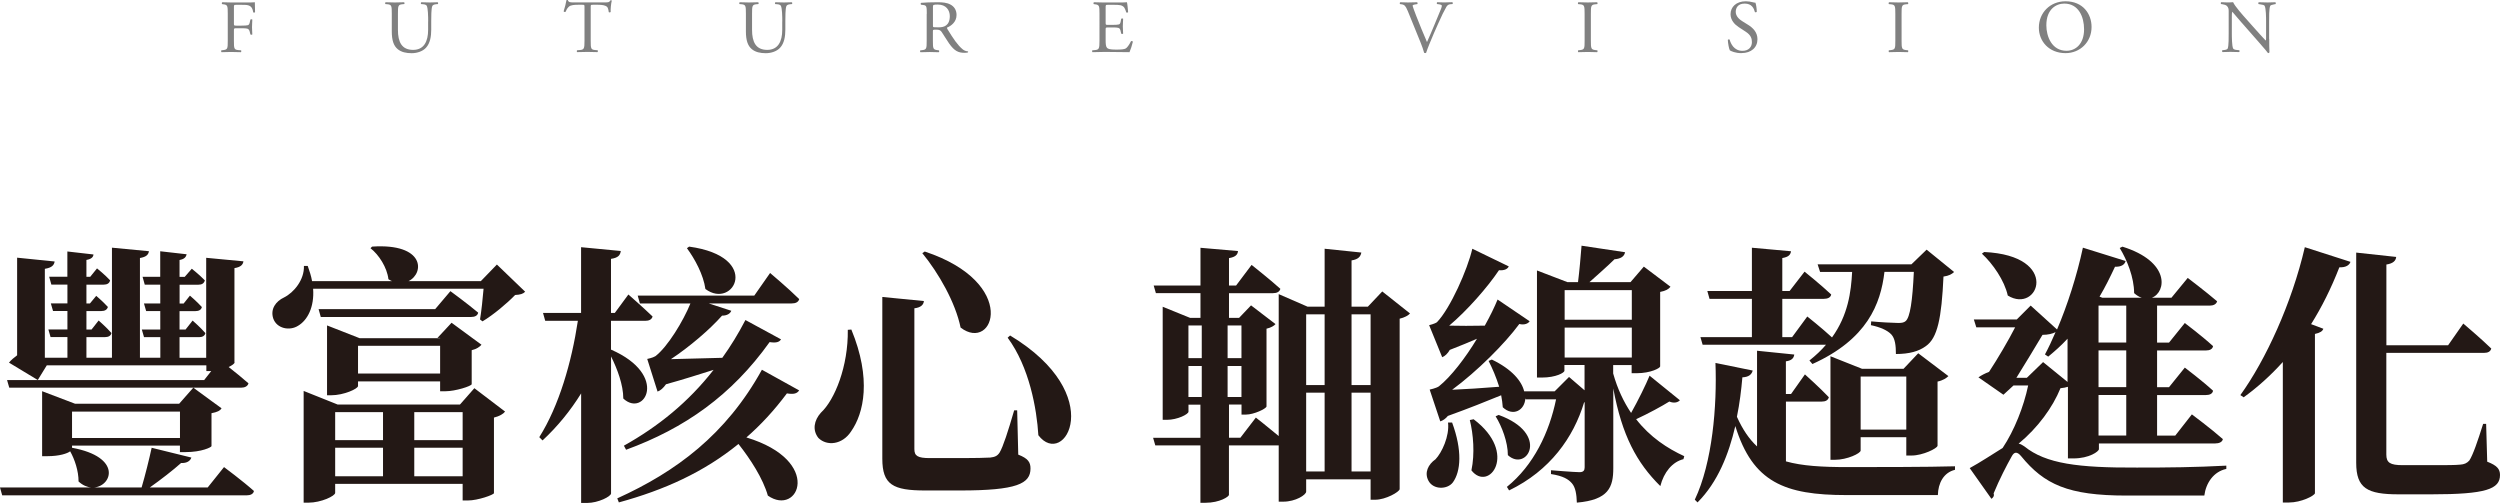 <?xml version="1.0" encoding="UTF-8"?><svg id="_層_2" xmlns="http://www.w3.org/2000/svg" viewBox="0 0 467.15 93.98"><defs><style>.cls-1{fill:gray;}.cls-2{fill:#231815;}</style></defs><g id="_計"><g><g><path class="cls-2" d="M41.86,87.28s3.5,2.59,5.59,4.47c-.1,.56-.66,.81-1.37,.81H.41l-.41-1.47H17.07c-.76-.05-1.63-.41-2.39-1.12,0-1.98-.71-4.11-1.57-5.64-.51,.41-2.03,.91-4.22,.91h-1.02v-12.14l6.15,2.34h19.46l2.64-3,5.28,3.86c-.3,.46-.81,.71-1.88,.91v6.15c0,.2-1.83,1.12-4.83,1.12h-1.07v-1.22H13.46v.41c9.4,1.73,7.47,7.16,4.11,7.42h8.89c.66-2.24,1.42-5.28,1.88-7.42l7.42,1.83c-.2,.61-.81,1.07-1.93,1.02-1.47,1.32-3.76,3.1-5.84,4.57h10.82l3.05-3.81Zm1.98-19.56c0,.2-.46,.56-1.12,.86,1.12,.86,2.59,2.08,3.71,3.05-.15,.56-.71,.81-1.37,.81H1.73l-.41-1.42H38.15l1.32-1.68h-.91v-1.07H8.74l-1.68,2.74-5.38-3.25c.36-.46,.97-.97,1.52-1.37v-18.24l7.01,.71c-.1,.71-.56,1.17-1.83,1.37v16.61h4.22v-3.86h-3.15l-.41-1.42h3.56v-3.45h-2.69l-.41-1.42h3.1v-3.51h-3l-.41-1.47h3.4v-4.72l4.88,.56c-.05,.51-.41,.86-1.32,1.02v3.15h.71l1.27-1.57s1.52,1.22,2.44,2.23c-.1,.56-.56,.81-1.22,.81h-3.2v3.51h.66l1.17-1.42s1.32,1.12,2.18,2.08c-.15,.51-.56,.76-1.22,.76h-2.79v3.45h.96l1.32-1.68s1.47,1.27,2.39,2.34c-.1,.51-.56,.76-1.17,.76h-3.5v3.86h4.77v-20.57l6.91,.66c-.1,.66-.51,1.07-1.68,1.27v18.64h3.81v-3.86h-3.05l-.41-1.42h3.45v-3.45h-2.64l-.41-1.42h3.05v-3.51h-2.9l-.41-1.47h3.3v-4.77l4.93,.56c-.1,.51-.41,.91-1.32,1.07v3.15h.97l1.32-1.52s1.47,1.17,2.44,2.18c-.15,.56-.56,.81-1.22,.81h-3.5v3.51h.76l1.17-1.47s1.32,1.12,2.23,2.13c-.1,.51-.56,.76-1.17,.76h-3v3.45h1.12l1.32-1.68s1.47,1.27,2.39,2.34c-.1,.51-.56,.76-1.17,.76h-3.66v3.86h4.98v-18.69l6.96,.66c-.1,.61-.46,1.07-1.68,1.27v17.63Zm-30.38,9.19v4.93h20.17v-4.93H13.46Z"/><path class="cls-2" d="M98.14,54.51c-.41,.41-.91,.56-1.88,.61-1.52,1.57-4.06,3.71-6.1,4.93l-.46-.36c.25-1.52,.51-3.91,.66-5.74h-31.85c.25,3.45-1.07,5.89-2.79,6.91-1.58,1.02-4.01,.56-4.67-1.37-.56-1.78,.51-3.2,2.03-3.91,1.83-.91,3.81-3.3,3.71-5.89h.71c.36,1.02,.66,1.93,.81,2.84h14.93c-.2-.1-.46-.2-.66-.36-.25-2.18-1.78-4.57-3.35-5.79l.3-.3c9.91-.66,9.8,4.98,6.81,6.45h13.51l3-3.1,5.28,5.08Zm-9.5,18.03l5.74,4.37c-.31,.41-1.02,.86-2.08,1.12v14.12c-.05,.31-3,1.37-4.88,1.37h-.97v-3.1h-23.82v1.68c0,.56-2.59,1.83-5.03,1.83h-.86v-20.88l6.35,2.54h22.86l2.69-3.05Zm-4.47-18.13s3.2,2.34,5.18,4.01c-.1,.56-.61,.81-1.32,.81h-28.09l-.41-1.47h21.79l2.84-3.35Zm-1.93,18.69v-1.83h-15.34v.86c0,.51-2.64,1.73-5.03,1.73h-.76v-13.05l6.1,2.39h15.04v-.05h-.51l2.64-2.84,5.59,4.11c-.3,.36-.91,.81-1.83,1.02v6.35c-.05,.36-3.05,1.32-4.88,1.32h-1.02Zm-19.61,3.91v5.23h8.94v-5.23h-8.94Zm0,11.99h8.94v-5.33h-8.94v5.33Zm19.61-19.2v-5.18h-15.34v5.18h15.34Zm-4.83,7.21v5.23h9.04v-5.23h-9.04Zm9.04,11.99v-5.33h-9.04v5.33h9.04Z"/><path class="cls-2" d="M114.18,65.33c10.92,4.77,6.2,12.8,2.29,9.14,0-2.54-1.12-5.54-2.29-7.87v25.6c0,.56-2.39,1.78-4.47,1.78h-1.12v-20.47c-1.98,3.2-4.37,6.15-7.21,8.79l-.61-.61c3.71-5.89,6.04-14.02,7.21-21.74h-6.1l-.41-1.47h7.11v-12.29l7.42,.71c-.1,.76-.46,1.27-1.83,1.47v10.11h.71l2.54-3.45s2.79,2.44,4.52,4.11c-.15,.56-.66,.81-1.37,.81h-6.4v5.38Zm1.17,27.79c10.97-4.98,20.32-11.89,27.02-24.03l6.96,3.86c-.41,.61-1.02,.76-2.29,.56-2.39,3.2-4.88,5.89-7.57,8.23,14.43,4.37,9.75,14.88,4.01,10.87-.91-3.2-3.25-6.81-5.49-9.65-6.5,5.28-13.82,8.58-22.35,10.92l-.3-.76Zm4.22-36.42l-.41-1.47h21.79l2.95-4.22s3.45,2.9,5.44,4.88c-.15,.56-.66,.81-1.42,.81h-15.49l4.22,1.37c-.2,.51-.76,.91-1.73,.91-2.34,2.64-6.1,5.84-9.55,8.13,2.64-.05,6.04-.15,9.6-.25,1.57-2.18,3-4.52,4.32-7.06l6.65,3.61c-.31,.51-.91,.71-2.13,.51-7.11,9.96-15.85,16.1-26.82,20.12l-.41-.76c6.45-3.61,12.04-8.13,16.76-14.17-2.59,.81-5.59,1.78-8.89,2.69-.51,.71-1.02,1.17-1.58,1.37l-1.93-6.1s1.02-.2,1.52-.51c2.29-1.73,5.23-6.6,6.55-9.85h-9.45Zm9.19-10.62c13.71,1.88,8.33,11.89,3.05,7.92-.36-2.64-1.98-5.64-3.45-7.62l.41-.3Z"/><path class="cls-2" d="M159.08,61.57c3.81,9.24,2.34,15.65-.05,19.05-1.62,2.49-4.52,2.79-6.1,1.22-1.17-1.47-.81-3.3,.46-4.72,2.59-2.39,5.13-8.69,5.03-15.49l.66-.05Zm13.56-5.33c-.05,.66-.51,1.22-1.78,1.37v26.31c0,1.27,.61,1.68,2.9,1.68h6.2c2.29,0,4.16-.05,5.08-.1,.86-.1,1.32-.3,1.73-.91,.66-1.07,1.62-4.06,2.74-7.92h.56l.2,8.28c1.83,.71,2.29,1.42,2.29,2.59,0,2.84-2.54,4.11-13.16,4.11h-6.5c-6.04,0-8.03-1.07-8.03-5.94v-30.22l7.77,.76Zm6.86,4.98c-.97-4.72-4.12-10.21-7.16-13.92l.46-.3c17.73,5.89,12.9,18.95,6.71,14.22Zm14.53,20.12c-.3-4.93-1.68-12.75-5.74-18.24l.46-.41c18.44,11.12,10.11,24.99,5.28,18.64Z"/><path class="cls-2" d="M263.47,58.58c-.3,.36-1.02,.76-1.93,.97v31.85c-.05,.51-2.59,1.98-4.57,1.98h-.86v-3.81h-12.04v2.29c0,.61-1.98,1.88-4.27,1.88h-.86v-10.51h-9.3v9.25c0,.3-1.68,1.47-4.42,1.47h-.91v-10.72h-8.43l-.41-1.42h8.84v-6.2h-2.23v1.32c0,.46-2.03,1.52-4.06,1.52h-.76v-21.13l5.13,2.08h1.93v-4.62h-8.33l-.41-1.42h8.74v-7.06l7.01,.61c-.05,.66-.46,1.12-1.68,1.32v5.13h1.32l2.9-3.86s3.35,2.64,5.38,4.47c-.15,.56-.66,.81-1.37,.81h-8.23v4.62h1.88l2.24-2.34,4.57,3.5c-.25,.3-.81,.66-1.68,.86v14.53c-.05,.41-2.34,1.52-3.86,1.52h-.81v-1.88h-2.34v6.2h2.13l2.89-3.76s2.34,1.83,4.27,3.45v-26.52l5.38,2.34h3.2v-10.82l6.86,.71c-.15,.76-.56,1.27-1.83,1.47v8.64h3.05l2.69-2.84,5.18,4.11Zm-41.4,2.24v6.1h2.49v-6.1h-2.49Zm0,13.36h2.49v-5.79h-2.49v5.79Zm7.32-13.36v6.1h2.59v-6.1h-2.59Zm2.59,13.36v-5.79h-2.59v5.79h2.59Zm12.09-15.44v13.21h3.45v-13.21h-3.45Zm0,29.36h3.45v-14.73h-3.45v14.73Zm8.48-29.36v13.21h3.56v-13.21h-3.56Zm3.56,29.36v-14.73h-3.56v14.73h3.56Z"/><path class="cls-2" d="M271.34,78.95c1.93,5.23,1.63,9.14,.15,11.18-1.02,1.37-3.66,1.42-4.57-.3-.81-1.52-.05-3.05,1.32-4.01,1.17-1.22,2.64-4.32,2.34-6.86h.76Zm42.57-4.17c-.3,.36-1.02,.66-1.98,.25-1.37,.86-3.91,2.24-6.2,3.3,2.59,3.35,5.89,5.49,8.99,6.91l-.15,.56c-2.08,.51-3.66,2.44-4.32,5.03-4.42-4.37-7.16-9.45-8.79-18.24v14.88c0,3.56-.86,5.94-6.81,6.45-.05-1.57-.25-2.84-.92-3.61-.66-.76-1.62-1.37-3.91-1.73v-.71s4.37,.36,5.33,.36c.76,0,.96-.36,.96-.91v-12.14h-.1c-1.98,6.55-6.35,12.75-14.02,16.46l-.41-.66c5.03-4.06,7.92-10.21,9.19-16.36h-5.69l-.05-.2c-.1,2.23-2.29,3.5-4.22,1.68-.05-.71-.15-1.47-.3-2.24-2.59,1.07-6.15,2.49-9.96,3.86-.41,.51-.91,.86-1.42,1.02l-1.98-5.94s1.22-.25,1.73-.61c2.23-1.78,4.93-5.28,7.11-8.89-1.52,.66-3.25,1.37-5.08,2.08-.41,.71-.91,1.17-1.42,1.37l-2.44-5.99s1.07-.25,1.47-.56c2.49-2.59,5.69-9.8,6.6-13.72l6.81,3.3c-.2,.46-.81,.81-1.83,.71-2.18,3.25-5.94,7.52-9.3,10.36,1.93,.05,4.22,.05,6.65,0,1.02-1.83,1.83-3.5,2.39-4.88l5.99,4.06c-.25,.41-.96,.76-1.93,.51-2.69,3.66-7.87,8.84-12.55,12.29,2.44-.1,5.54-.3,8.79-.56-.56-1.78-1.27-3.45-1.98-4.83l.61-.25c3.81,1.83,5.59,4.06,6.04,5.94h5.69l2.69-2.69,2.9,2.49v-4.72h-3.76v1.07c0,.36-1.57,1.27-4.22,1.27h-.91v-20.01l5.69,2.18h1.98c.25-1.93,.51-4.88,.66-6.81l8.13,1.22c-.15,.81-.81,1.22-1.98,1.32-1.17,1.17-3.2,2.95-4.67,4.27h7.67l2.49-2.9,4.98,3.76c-.36,.46-.86,.76-1.93,.97v13.92c0,.3-1.73,1.27-4.42,1.27h-.91v-1.52h-3.45v1.57c.81,2.9,1.98,5.33,3.35,7.37,1.32-2.34,2.79-5.33,3.45-6.96l5.64,4.57Zm-38.55,3.56c8.43,6.35,2.84,13.72-.41,9.55,.66-3.1,.36-6.76-.3-9.4l.71-.15Zm4.67-.81c9.7,3.51,5.28,10.77,1.73,7.52,0-2.44-1.12-5.38-2.29-7.26l.56-.25Zm12.34-23.32v5.54h12.55v-5.54h-12.55Zm12.55,12.6v-5.59h-12.55v5.59h12.55Z"/><path class="cls-2" d="M333.71,86.21c3.05,.86,6.76,1.07,11.48,1.07,4.47,0,15.34,0,20.12-.15v.66c-2.13,.51-3.15,2.49-3.2,4.72h-17.07c-11.58,0-17.52-2.39-20.78-12.9-1.22,5.23-3.25,10.46-7.06,14.27l-.51-.51c3.3-6.96,4.17-17.52,3.86-25.55l6.96,1.42c-.2,.76-.76,1.22-1.93,1.27-.2,2.34-.51,4.88-1.02,7.37,1.07,2.39,2.29,4.17,3.76,5.54v-17.88l6.96,.71c-.1,.66-.46,1.12-1.57,1.27v6.1h.97l2.59-3.66s2.84,2.54,4.47,4.27c-.15,.56-.61,.81-1.32,.81h-6.7v11.18Zm-6.35-23.21v-7.16h-7.92l-.41-1.47h8.33v-8.08l7.31,.66c-.1,.66-.46,1.07-1.63,1.27v6.15h1.37l2.79-3.61s3.1,2.49,4.98,4.27c-.1,.56-.66,.81-1.37,.81h-7.77v7.16h1.83l2.84-3.86s2.69,2.13,4.62,3.91c3-4.17,3.56-8.48,3.76-12.24h-5.99l-.46-1.42h17.53l2.84-2.74,5.13,4.17c-.41,.41-.96,.71-1.98,.86-.36,7.82-1.12,11.48-3.3,13-1.32,.97-3.1,1.47-5.59,1.47,0-1.57-.15-2.9-.86-3.66-.71-.76-2.08-1.37-3.81-1.73l.05-.71c1.47,.15,4.22,.3,5.08,.3,.71,0,1.07-.1,1.37-.36,.81-.71,1.27-3.71,1.52-9.19h-5.49c-.71,6.05-3.25,12.6-13.46,17.22l-.56-.66c1.22-.97,2.23-1.93,3.1-2.95h-23.06l-.41-1.42h9.6Zm28.85,22.1v-3.4h-8.53v2.49c0,.51-2.49,1.73-4.83,1.73h-.81v-19.35l5.89,2.34h7.77l2.74-2.9,5.64,4.27c-.36,.36-1.02,.81-2.03,1.02v11.99c-.05,.51-2.79,1.83-4.83,1.83h-1.02Zm0-4.83v-9.91h-8.53v9.91h8.53Z"/><path class="cls-2" d="M386.34,72.29c-.3,.1-.71,.2-1.32,.25-1.47,3.61-4.22,7.37-7.82,10.36,.36,.05,.66,.25,1.07,.51,4.01,3.25,10.06,4.01,21.03,3.96,5.94,0,10.82-.05,16.71-.36v.61c-2.39,.51-3.81,2.64-4.11,4.98h-14.58c-10.87,0-15.34-2.08-19.66-7.37-.76-.91-1.32-.81-1.78,.1-.86,1.52-2.29,4.27-3.35,6.86,.15,.46-.05,.76-.41,1.02l-4.06-5.74c1.88-1.02,4.42-2.69,6.15-3.76,2.18-3.25,3.96-7.77,4.77-11.68h-2.74l-1.88,1.73-4.67-3.25c.51-.36,1.27-.76,1.98-1.02,1.57-2.39,3.61-5.84,4.88-8.33h-7.26l-.46-1.47h8.03l2.59-2.59,4.93,4.47c1.93-4.52,3.71-10.06,4.83-15.29l7.98,2.49c-.15,.66-.81,1.12-1.98,1.07-.91,1.93-1.83,3.81-2.89,5.59l.51,.2h7.37c-.51-.15-.97-.46-1.42-.86,0-2.9-1.32-6.2-2.69-8.43l.51-.25c8.94,2.79,8.23,8.48,5.49,9.55h3.66l3.05-3.71s3.35,2.54,5.49,4.37c-.15,.56-.71,.81-1.42,.81h-9.8v6.91h2.23l2.95-3.66s3.3,2.49,5.28,4.32c-.1,.56-.61,.81-1.37,.81h-9.09v6.86h2.23l2.95-3.66s3.3,2.49,5.28,4.32c-.1,.56-.61,.81-1.37,.81h-9.09v7.57h3.4l3.1-3.96s3.61,2.69,5.79,4.62c-.1,.56-.71,.81-1.42,.81h-21.74v1.07c0,.41-1.78,1.73-4.77,1.73h-1.02v-13.36Zm-15.59-25.2c14.43,.66,10.16,11.68,4.42,8.13-.61-2.79-2.79-5.94-4.83-7.82l.41-.3Zm7.97,23.52l3.05-2.95,4.57,3.71v-8.08c-1.17,1.27-2.39,2.34-3.61,3.35l-.61-.41c.66-1.22,1.32-2.64,1.98-4.17-.56,.3-1.42,.51-2.44,.51-1.27,2.13-3.35,5.59-4.88,8.03h1.93Zm13.41-13.51v6.91h5.18v-6.91h-5.18Zm5.18,8.38h-5.18v6.86h5.18v-6.86Zm0,8.33h-5.18v7.57h5.18v-7.57Z"/><path class="cls-2" d="M418.64,73.82c4.72-6.55,9.6-17.12,12.04-27.63l8.53,2.74c-.2,.61-.86,1.07-2.08,1.02-1.52,3.91-3.3,7.47-5.28,10.62l2.29,.86c-.15,.46-.61,.76-1.57,.97v29.77c-.1,.46-2.54,1.73-4.88,1.73h-1.12v-26.26c-2.29,2.54-4.72,4.72-7.32,6.6l-.61-.41Zm46.12,12.45c1.83,.71,2.39,1.37,2.39,2.49,0,2.64-2.64,3.61-12.8,3.61h-6.15c-5.84,0-7.92-1.12-7.92-5.89V47.2l7.47,.81c-.05,.66-.51,1.22-1.83,1.42v15.09h11.53l2.84-4.06s3.3,2.79,5.23,4.67c-.15,.56-.61,.81-1.37,.81h-18.24v19c0,1.52,.71,1.98,3.05,1.98h5.84c2.23,0,4.01,0,4.93-.1,.71-.05,1.22-.25,1.68-.76,.66-.97,1.57-3.61,2.59-6.86h.56l.2,7.06Z"/></g><g><path class="cls-1" d="M43.71,4.41c0,.38,.04,.38,.46,.38h.95c.57,0,1.02-.03,1.19-.08,.15-.06,.27-.13,.35-.49l.13-.56c.07-.08,.31-.08,.36,0,0,.34-.06,.9-.06,1.41s.06,1.04,.06,1.36c-.06,.08-.27,.08-.36,0l-.14-.55c-.07-.25-.18-.45-.45-.53-.2-.06-.55-.07-1.08-.07h-.95c-.42,0-.46,.01-.46,.38v1.95c0,1.47,.03,1.68,.85,1.75l.48,.04c.08,.06,.06,.31-.03,.35-.83-.03-1.3-.04-1.86-.04-.62,0-1.09,.01-1.75,.04-.08-.04-.11-.27-.03-.35l.35-.04c.81-.1,.84-.28,.84-1.75V2.56c0-1.47-.03-1.67-.84-1.76l-.22-.03c-.08-.06-.06-.31,.03-.35,.59,.03,1.06,.04,1.62,.04h2.58c.9,0,1.71,0,1.89-.04,0,.64,.01,1.32,.04,1.85-.04,.08-.24,.13-.34,.04-.11-.63-.28-1.15-.98-1.33-.31-.08-.77-.08-1.36-.08h-.85c-.42,0-.42,.03-.42,.56v2.96Z"/><path class="cls-1" d="M80.01,3.98c0-.87-.03-2.48-.27-2.9-.1-.17-.35-.27-.7-.29l-.35-.03c-.08-.1-.06-.28,.03-.34,.53,.03,1.05,.04,1.6,.04,.59,0,.97-.01,1.47-.04,.11,.07,.1,.25,.03,.34l-.34,.03c-.35,.03-.62,.15-.7,.34-.2,.46-.2,2.07-.2,2.86v1.58c0,1.22-.2,2.51-.98,3.35-.6,.66-1.64,1.02-2.68,1.02-.97,0-1.93-.18-2.62-.77-.74-.62-1.09-1.64-1.09-3.31V2.55c0-1.46-.03-1.69-.84-1.76l-.35-.03c-.08-.06-.06-.29,.03-.34,.7,.03,1.18,.04,1.74,.04s1.04-.01,1.72-.04c.08,.04,.11,.28,.03,.34l-.34,.03c-.81,.07-.84,.31-.84,1.76v3.03c0,2.26,.7,3.74,2.84,3.74,2.03,0,2.8-1.6,2.8-3.73v-1.61Z"/><path class="cls-1" d="M110.38,7.6c0,1.47,.03,1.68,.84,1.75l.45,.04c.08,.06,.06,.31-.03,.35-.8-.03-1.27-.04-1.84-.04s-1.05,.01-1.95,.04c-.08-.04-.11-.28,0-.35l.5-.04c.8-.07,.87-.28,.87-1.75V1.34c0-.43,0-.45-.42-.45h-.77c-.6,0-1.37,.03-1.72,.35-.34,.31-.48,.62-.63,.97-.11,.08-.31,.01-.36-.1,.22-.63,.43-1.53,.53-2.09,.04-.03,.22-.04,.27,0,.08,.45,.55,.43,1.19,.43h5.67c.76,0,.88-.03,1.09-.39,.07-.03,.22-.01,.25,.04-.15,.57-.25,1.71-.21,2.13-.06,.11-.29,.11-.36,.03-.04-.35-.14-.87-.35-1.02-.32-.24-.85-.35-1.62-.35h-.99c-.42,0-.41,.01-.41,.48V7.6Z"/><path class="cls-1" d="M146.18,3.98c0-.87-.03-2.48-.27-2.9-.1-.17-.35-.27-.7-.29l-.35-.03c-.08-.1-.06-.28,.03-.34,.53,.03,1.05,.04,1.6,.04,.59,0,.97-.01,1.47-.04,.11,.07,.1,.25,.03,.34l-.34,.03c-.35,.03-.62,.15-.7,.34-.2,.46-.2,2.07-.2,2.86v1.58c0,1.22-.2,2.51-.98,3.35-.6,.66-1.64,1.02-2.68,1.02-.97,0-1.93-.18-2.62-.77-.74-.62-1.09-1.64-1.09-3.31V2.55c0-1.46-.03-1.69-.84-1.76l-.35-.03c-.08-.06-.06-.29,.03-.34,.7,.03,1.18,.04,1.74,.04s1.04-.01,1.72-.04c.08,.04,.11,.28,.03,.34l-.34,.03c-.81,.07-.84,.31-.84,1.76v3.03c0,2.26,.7,3.74,2.84,3.74,2.03,0,2.8-1.6,2.8-3.73v-1.61Z"/><path class="cls-1" d="M173.18,2.58c0-1.33-.04-1.57-.62-1.64l-.45-.06c-.1-.07-.1-.29,.01-.35,.78-.07,1.75-.11,3.12-.11,.87,0,1.69,.07,2.34,.42,.67,.35,1.16,.98,1.16,1.96,0,1.33-1.05,2.06-1.75,2.34-.07,.08,0,.22,.07,.34,1.12,1.81,1.86,2.93,2.82,3.73,.24,.21,.59,.36,.97,.39,.07,.03,.08,.14,.01,.2-.13,.04-.35,.07-.62,.07-1.19,0-1.9-.35-2.9-1.76-.36-.52-.94-1.48-1.37-2.12-.21-.31-.43-.45-.99-.45-.63,0-.66,.01-.66,.31v1.77c0,1.47,.03,1.64,.84,1.75l.29,.04c.08,.07,.06,.31-.03,.35-.63-.03-1.11-.04-1.67-.04-.59,0-1.09,.01-1.75,.04-.08-.04-.11-.25-.03-.35l.35-.04c.81-.1,.84-.28,.84-1.75V2.58Zm1.15,2c0,.25,0,.41,.04,.46,.04,.04,.25,.07,.97,.07,.5,0,1.04-.06,1.44-.36,.38-.29,.7-.78,.7-1.74,0-1.11-.69-2.16-2.24-2.16-.87,0-.91,.06-.91,.45v3.28Z"/><path class="cls-1" d="M205.45,2.56c0-1.46-.03-1.67-.85-1.76l-.22-.03c-.08-.06-.06-.31,.03-.35,.6,.03,1.08,.04,1.65,.04h2.63c.9,0,1.72,0,1.89-.04,.08,.24,.17,1.25,.22,1.86-.06,.08-.28,.11-.35,.03-.21-.66-.34-1.15-1.06-1.33-.29-.07-.74-.08-1.36-.08h-1.01c-.42,0-.42,.03-.42,.56v2.8c0,.39,.04,.39,.46,.39h.81c.59,0,1.02-.03,1.19-.08,.17-.06,.27-.14,.34-.49l.11-.57c.07-.08,.31-.08,.36,.01,0,.34-.06,.88-.06,1.41,0,.5,.06,1.04,.06,1.34-.06,.1-.29,.1-.36,.01l-.13-.55c-.06-.25-.15-.46-.43-.53-.2-.06-.53-.07-1.08-.07h-.81c-.42,0-.46,.01-.46,.38v1.98c0,.74,.04,1.22,.27,1.46,.17,.17,.46,.32,1.69,.32,1.08,0,1.48-.06,1.79-.21,.25-.14,.63-.63,.99-1.36,.1-.07,.29-.03,.35,.1-.1,.49-.45,1.57-.63,1.95-1.26-.03-2.51-.04-3.75-.04h-1.26c-.6,0-1.08,.01-1.9,.04-.08-.04-.11-.27-.03-.35l.46-.04c.8-.07,.87-.28,.87-1.75V2.56Z"/><path class="cls-1" d="M263,1.95c-.32-.78-.53-1.08-1.13-1.15l-.25-.03c-.1-.08-.08-.28,.03-.35,.41,.03,.85,.04,1.46,.04s1.11-.01,1.69-.04c.1,.06,.13,.27,.03,.35l-.21,.03c-.53,.07-.64,.15-.66,.27,.03,.14,.27,.9,.7,1.96,.64,1.62,1.29,3.24,1.99,4.83,.43-.92,1.02-2.37,1.34-3.11,.41-.95,1.06-2.54,1.3-3.14,.11-.29,.13-.45,.13-.55s-.14-.21-.63-.27l-.25-.03c-.1-.08-.07-.29,.03-.35,.39,.03,.92,.04,1.46,.04,.46,0,.9-.01,1.36-.04,.1,.06,.1,.28,.03,.35l-.42,.03c-.34,.03-.55,.2-.73,.49-.39,.66-.94,1.79-1.57,3.22l-.76,1.72c-.56,1.29-1.22,2.91-1.46,3.66-.04,.03-.1,.04-.15,.04-.07,0-.14-.01-.21-.04-.15-.59-.41-1.27-.64-1.86l-2.47-6.08Z"/><path class="cls-1" d="M296.1,2.59c0-1.48-.03-1.72-.85-1.79l-.35-.03c-.08-.06-.06-.31,.03-.35,.7,.03,1.18,.04,1.77,.04s1.04-.01,1.74-.04c.08,.04,.11,.29,.03,.35l-.35,.03c-.83,.07-.85,.31-.85,1.79V7.58c0,1.48,.03,1.68,.85,1.78l.35,.04c.08,.06,.06,.31-.03,.35-.7-.03-1.18-.04-1.74-.04-.59,0-1.07,.01-1.77,.04-.08-.04-.11-.27-.03-.35l.35-.04c.83-.1,.85-.29,.85-1.78V2.59Z"/><path class="cls-1" d="M325.42,9.93c-1.18,0-1.92-.36-2.18-.52-.17-.31-.35-1.3-.38-1.96,.07-.1,.28-.13,.34-.04,.21,.71,.78,2.09,2.41,2.09,1.18,0,1.75-.77,1.75-1.61,0-.62-.13-1.3-1.15-1.96l-1.33-.87c-.7-.46-1.51-1.26-1.51-2.41,0-1.33,1.04-2.41,2.86-2.41,.43,0,.94,.08,1.3,.18,.18,.06,.38,.08,.49,.08,.13,.34,.25,1.12,.25,1.71-.06,.08-.28,.13-.35,.04-.18-.67-.56-1.58-1.91-1.58s-1.67,.91-1.67,1.55c0,.81,.67,1.4,1.19,1.72l1.12,.7c.88,.55,1.75,1.36,1.75,2.69,0,1.54-1.16,2.59-2.98,2.59Z"/><path class="cls-1" d="M354.16,2.59c0-1.48-.03-1.72-.85-1.79l-.35-.03c-.08-.06-.06-.31,.03-.35,.7,.03,1.18,.04,1.77,.04s1.04-.01,1.74-.04c.08,.04,.11,.29,.03,.35l-.35,.03c-.83,.07-.85,.31-.85,1.79V7.58c0,1.48,.03,1.68,.85,1.78l.35,.04c.08,.06,.06,.31-.03,.35-.7-.03-1.18-.04-1.74-.04-.59,0-1.06,.01-1.77,.04-.08-.04-.11-.27-.03-.35l.35-.04c.83-.1,.85-.29,.85-1.78V2.59Z"/><path class="cls-1" d="M380.98,5.18c0-2.8,2.1-4.94,4.99-4.94,3.24,0,4.86,2.34,4.86,4.8,0,2.83-2.16,4.89-4.86,4.89-3.11,0-4.99-2.23-4.99-4.75Zm8.45,.29c0-2.31-1.02-4.8-3.7-4.8-1.46,0-3.35,.99-3.35,4.06,0,2.07,1.01,4.76,3.77,4.76,1.68,0,3.28-1.26,3.28-4.02Z"/><path class="cls-1" d="M424.03,7.32c0,.42,0,2.09,.04,2.45-.03,.08-.11,.15-.27,.15-.17-.24-.57-.73-1.79-2.12l-3.25-3.7c-.38-.43-1.33-1.58-1.62-1.89h-.03c-.06,.17-.07,.49-.07,.91v3.05c0,.66,.01,2.48,.25,2.9,.08,.15,.36,.24,.71,.27l.43,.04c.08,.11,.07,.28-.03,.35-.63-.03-1.12-.04-1.64-.04-.59,0-.97,.01-1.46,.04-.1-.07-.11-.27-.03-.35l.38-.04c.32-.04,.55-.13,.62-.28,.2-.5,.18-2.21,.18-2.89V2.14c0-.39-.01-.69-.31-1.01-.2-.2-.53-.29-.87-.34l-.24-.03c-.08-.08-.08-.29,.03-.35,.59,.04,1.33,.04,1.58,.04,.22,0,.46-.01,.64-.04,.28,.71,1.93,2.56,2.4,3.08l1.36,1.53c.97,1.08,1.65,1.86,2.31,2.54h.03c.06-.07,.06-.29,.06-.59V3.98c0-.66-.01-2.48-.28-2.9-.08-.13-.31-.21-.87-.28l-.24-.03c-.1-.08-.08-.31,.03-.35,.64,.03,1.12,.04,1.65,.04,.6,0,.97-.01,1.44-.04,.11,.07,.11,.27,.03,.35l-.2,.03c-.45,.07-.73,.18-.78,.29-.24,.5-.21,2.24-.21,2.89v3.35Z"/></g></g></g></svg>